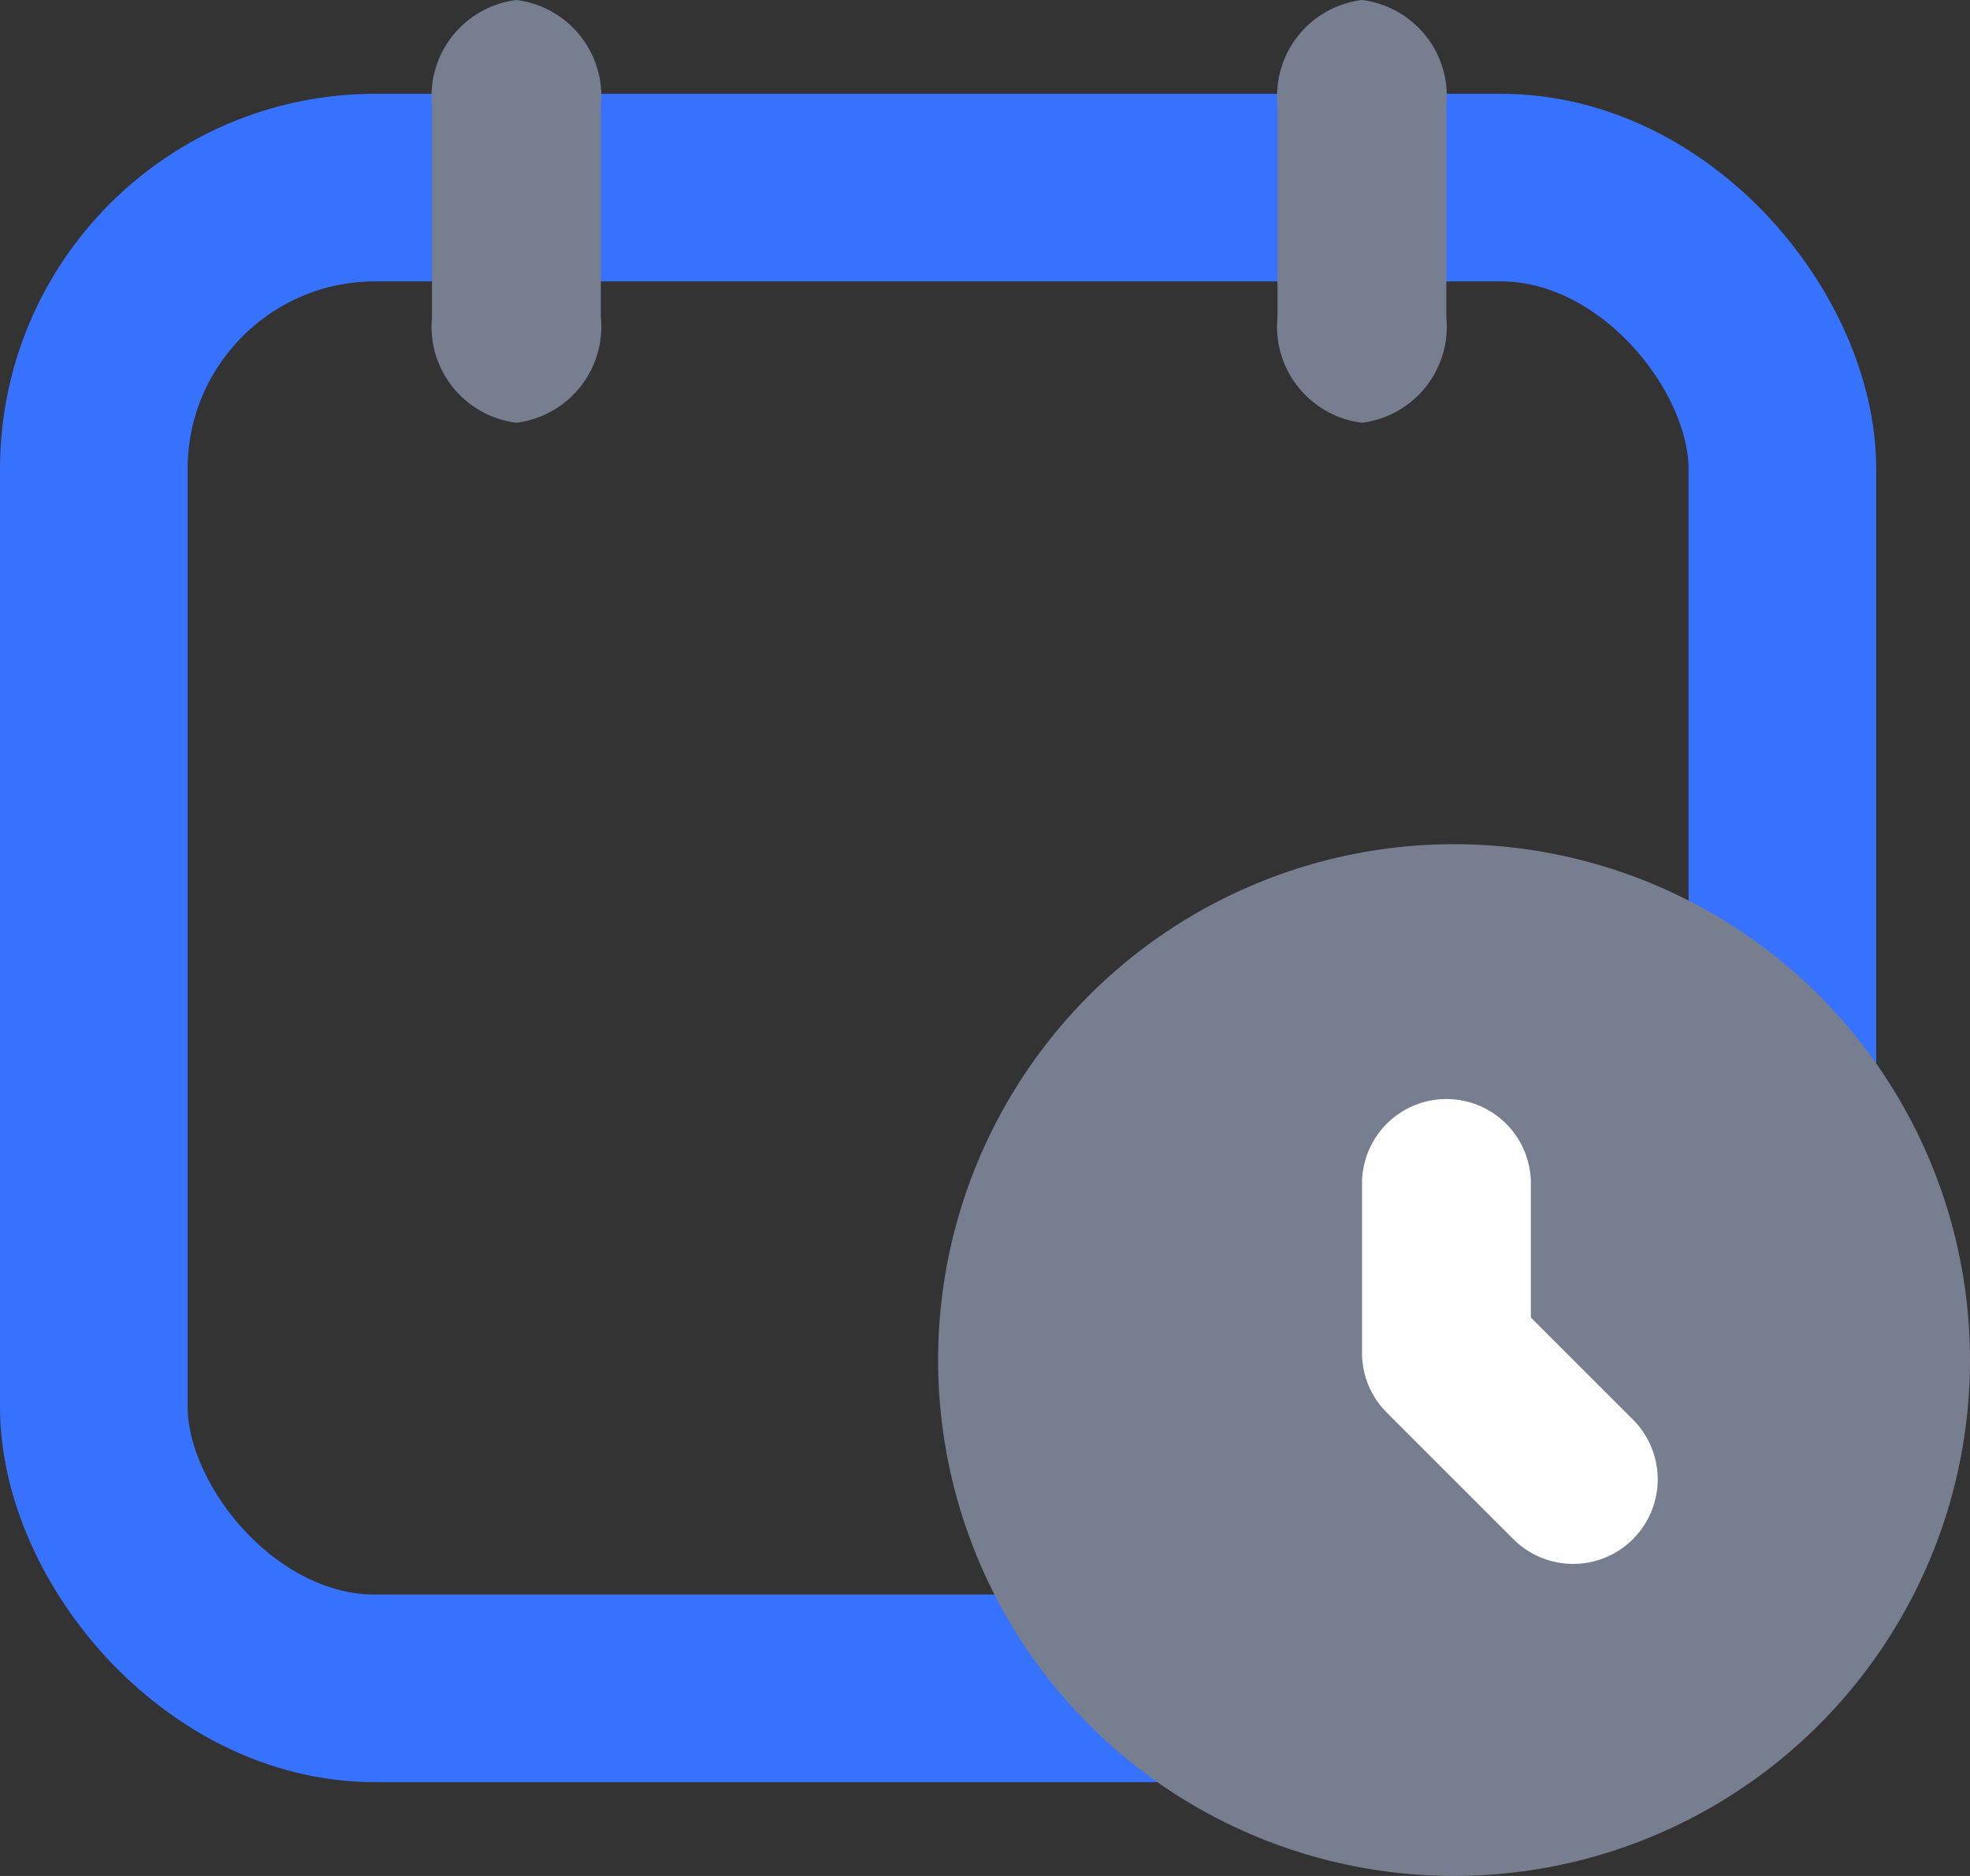 <svg xmlns="http://www.w3.org/2000/svg" width="21" height="20" viewBox="0 0 21 20">
  <rect x="0" y="0" width="21" height="20" fill="#333333" stroke="none"/>
  <g id="schedule" transform="translate(-1 -2)">
    <rect id="Rectangle_25" data-name="Rectangle 25" width="18" height="16" rx="3" transform="translate(2 4)" fill="none" stroke="#3772ff" stroke-width="2"/>
    <circle id="Ellipse_11" data-name="Ellipse 11" cx="5.5" cy="5.5" r="5.5" transform="translate(11 11)" fill="#777e90"/>
    <path id="Path_34" data-name="Path 34" d="M16.9,14a.9.9,0,0,1,.9.9v1.429l1.088,1.088a.9.9,0,0,1-1.275,1.275l-1.352-1.352A.9.9,0,0,1,16,16.7V14.9A.9.9,0,0,1,16.9,14Z" transform="translate(-0.481 -0.283)" fill="#fff"/>
    <path id="Path_35" data-name="Path 35" d="M6.9,2a1.033,1.033,0,0,1,.9,1.127V5.38a1.033,1.033,0,0,1-.9,1.127A1.033,1.033,0,0,1,6,5.38V3.127A1.033,1.033,0,0,1,6.9,2Z" transform="translate(-0.395)" fill="#777e90"/>
    <path id="Path_36" data-name="Path 36" d="M16.9,2a1.033,1.033,0,0,1,.9,1.127V5.38a1.033,1.033,0,0,1-.9,1.127A1.033,1.033,0,0,1,16,5.38V3.127A1.033,1.033,0,0,1,16.9,2Z" transform="translate(-1.382)" fill="#777e90"/>
  </g>
</svg>
